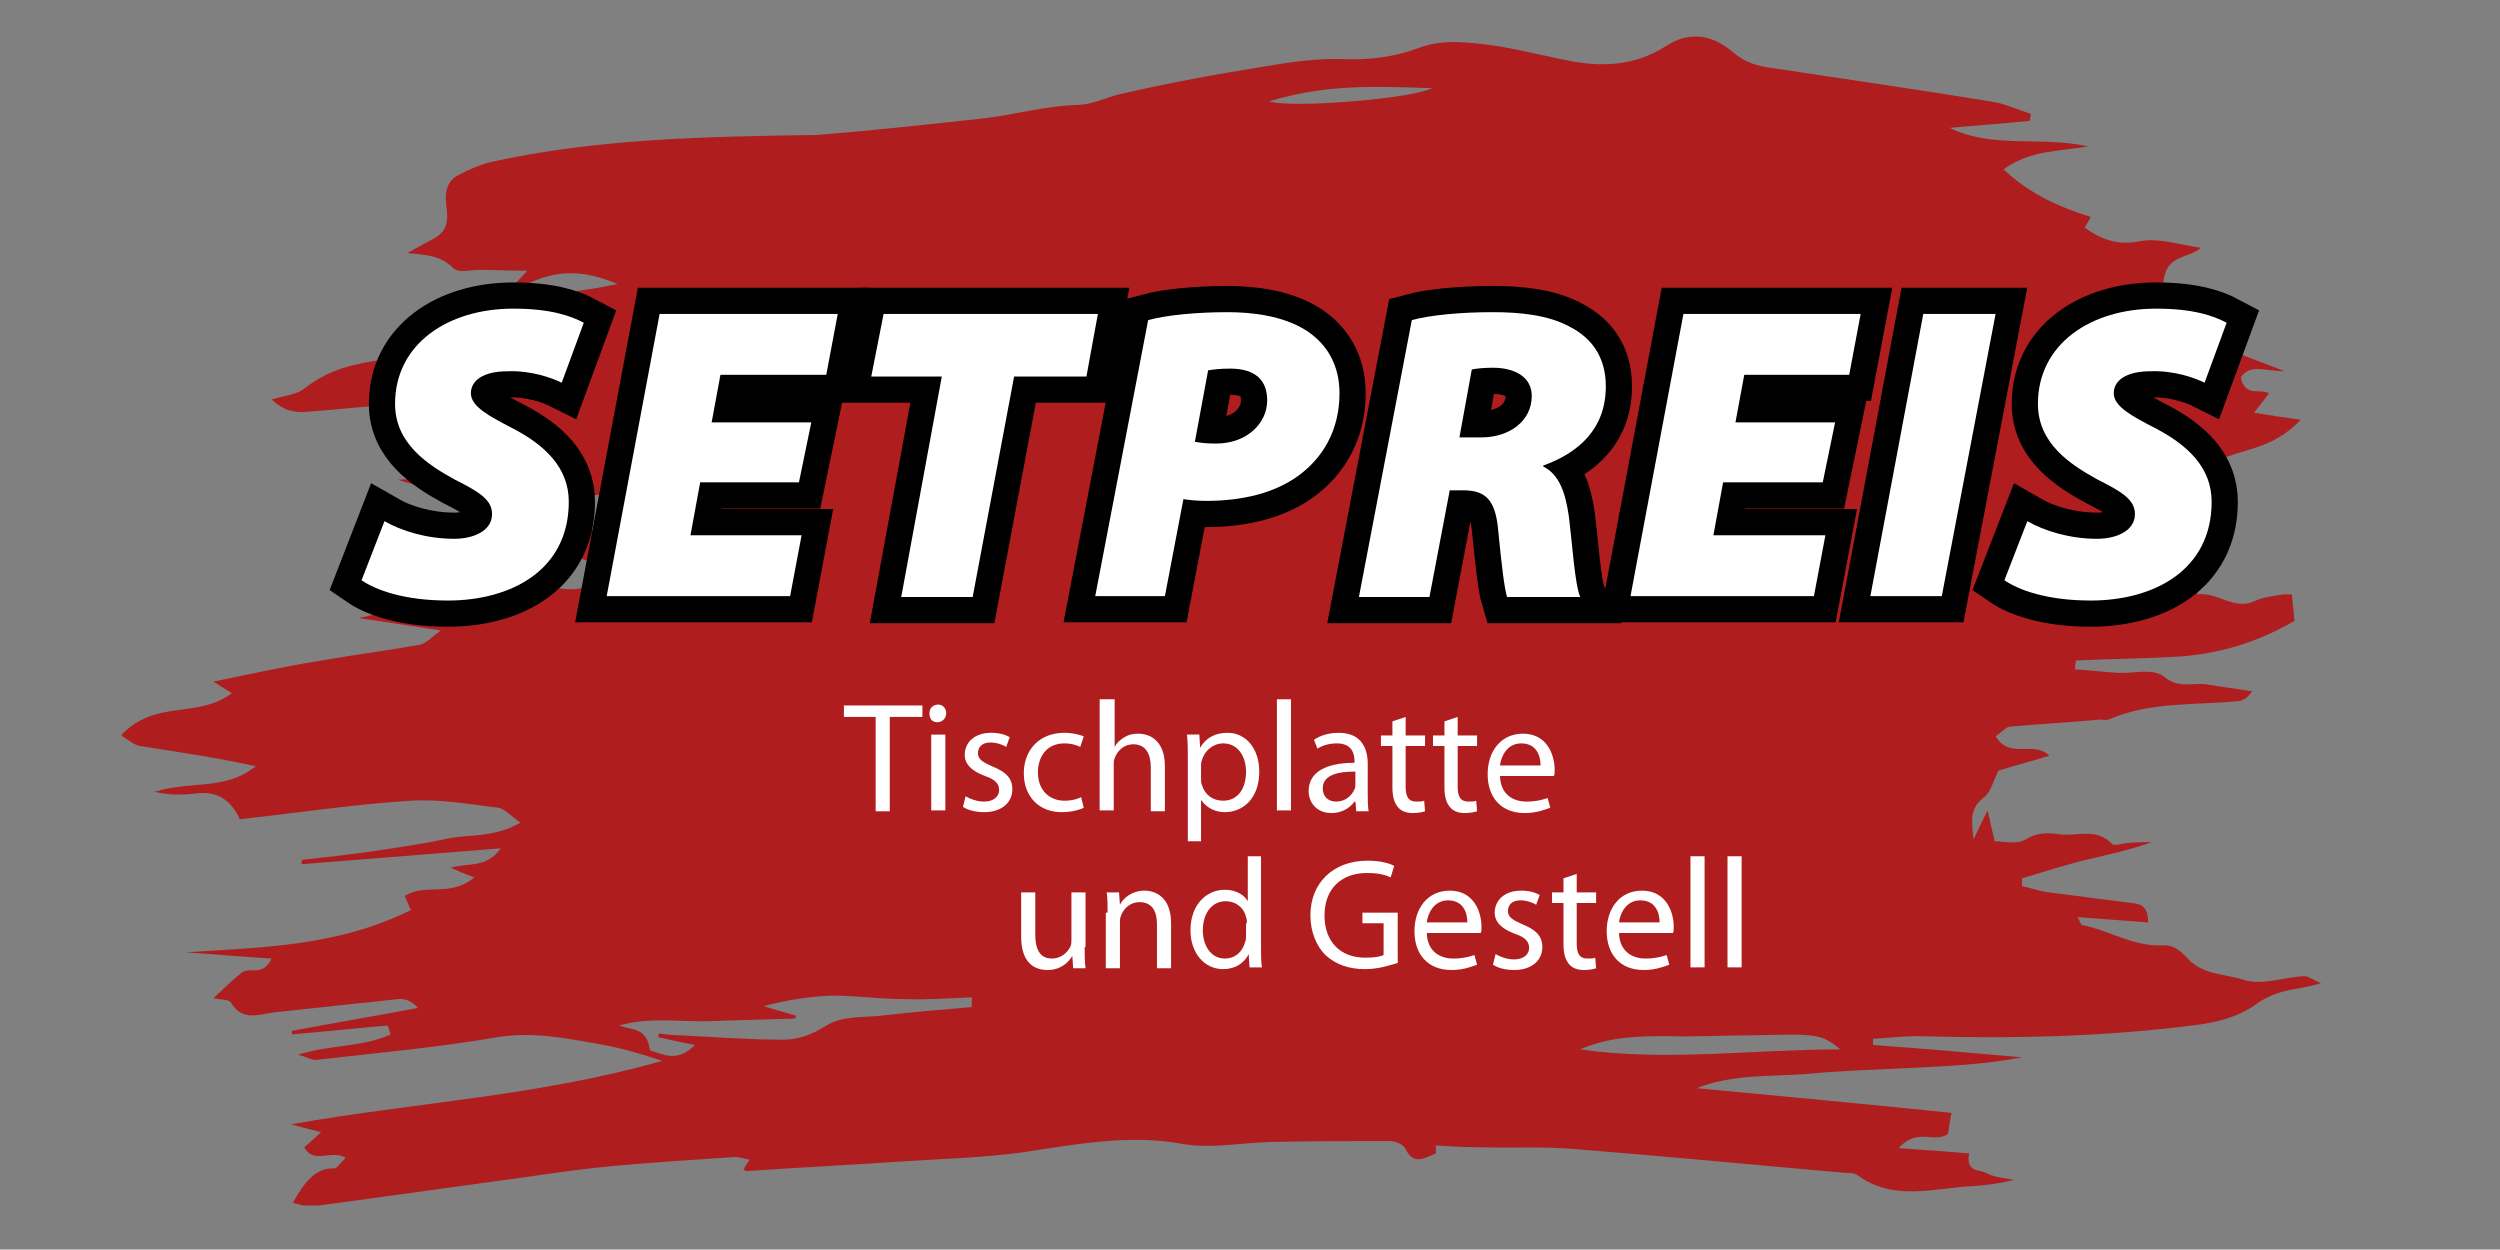 <?xml version="1.0" encoding="utf-8"?>
<!-- Generator: Adobe Illustrator 27.6.0, SVG Export Plug-In . SVG Version: 6.00 Build 0)  -->
<svg version="1.1" id="Ebene_1" xmlns="http://www.w3.org/2000/svg" xmlns:xlink="http://www.w3.org/1999/xlink" x="0px" y="0px"
	 viewBox="0 0 283.5 141.7" style="enable-background:new 0 0 283.5 141.7;" xml:space="preserve">
<rect x="0" y="0" width="283.5" height="141.7" fill="#808080" stroke="none"/>
<style type="text/css">
	.st0{clip-path:url(#SVGID_00000080205814071626635970000000763939930394724262_);fill:#AF1D1F;}
	.st1{fill:#FFFFFF;}
	.st2{clip-path:url(#SVGID_00000070119863271186537620000006805543606991770021_);}
	.st3{fill:none;stroke:#000000;stroke-width:5.94;stroke-miterlimit:18.032;}
</style>
<g>
	<defs>
		<rect id="SVGID_1_" x="13.8" y="3.5" width="315.2" height="133.2"/>
	</defs>
	<clipPath id="SVGID_00000067931631728666148820000001689662602686989719_">
		<use xlink:href="#SVGID_1_"  style="overflow:visible;"/>
	</clipPath>
	<path style="clip-path:url(#SVGID_00000067931631728666148820000001689662602686989719_);fill:#AF1D1F;" d="M59.4,32.4
		c4-2.1,7.3-1.6,10.6-0.2c-3.1,0.7-6.1,1-9.2,1.3C60.5,33.5,60.2,33,59.4,32.4 M143.9,11.5c6.5-2,12.2-1.7,18.5-1.5
		C160.1,11.2,146.6,12.3,143.9,11.5 M179.2,119c3.2-1.4,6.4-1.5,9.6-1.5c3.4,0.1,6.9-0.1,10.3-0.1c7.1-0.2,7.5-0.1,9.6,1.6
		C198.7,119,188.9,120.4,179.2,119 M110.2,113.1c0,0.4,0,0.7,0,1.1c-3.5,0.3-7,0.6-10.5,1c-2,0.2-4.2,0-6,1.1
		c-1.7,1.1-3.3,1.6-4.9,1.6c-3.9,0-7.8-0.3-11.7-0.5c-0.8,0-1.6-0.1-2.4-0.2c0,0.1,0,0.3-0.1,0.4c1.3,0.3,2.6,0.6,4.2,0.9
		c-2,2-3.5,1.1-5.1,0.6c-0.3-2.6-2.1-2.3-3.5-2.8c3.4-1,6.8-0.4,10.1-0.5c3.3-0.1,6.6-0.2,9.9-0.3c0-0.1,0-0.2,0.1-0.3
		c-1.2-0.4-2.5-0.7-3.7-1.1c2.6-0.7,5.2-1.1,7.8-1.2c2.7,0,5.4,0.4,8.1,0.4C105.1,113.4,107.6,113.2,110.2,113.1 M75.4,63.2
		c-1.4,1.6-2.5,2.4-3.9,1.8c-0.8-0.3-2.1-0.2-2.9,0.4c-1.9,1.6-4,1.6-5.8,1.2c-1.4-0.3-2.2,0.5-3.2,1.7c-1.5-3.7,0.2-7.4-0.5-11.2
		c4-0.4,7.8-1,11.6-1.2c3.7-0.2,7.5-1.7,11.2-0.2c-3.3,1.5-6.7,2.7-10,3.5C68.6,60,65.3,60.4,62,61c1,0.6,2.3,0.4,2.8,1.2
		c1.3,2,2.7,1.4,4.4,1c1.5-0.4,3-0.7,4.5-0.9C74.2,62.3,74.8,62.9,75.4,63.2 M34.2,98c7.5-0.6,15.1-1.2,22.6-1.8
		c-1.7,2.3-3.6,1.6-5.7,2.2c0.9,0.4,1.6,0.7,2.7,1.1c-2.8,2.3-5.5,0.6-7.9,2.1c0.2,0.4,0.3,0.8,0.7,1.6c-8.5,4.2-17,4.2-25.5,4.8
		c3.1,0.2,6.3,0.5,9.7,0.7c-1,2.1-2.4,0.9-3.4,1.6c-1,0.8-1.9,1.7-3.2,2.9c1,0.2,1.7,0.1,2,0.5c1.3,2.2,3.2,1.3,4.9,1.1
		c4.7-0.5,9.3-1,14-1.5c0.8-0.1,1.6,0.2,2.3,1c-4.8,0.9-9.5,1.7-14.3,2.6c0,0.1,0,0.3,0,0.4c3.6-0.3,7.2-0.7,10.8-1
		c0.1,0,0.2,0.4,0.4,1c-3.3,1.5-6.6,1.1-10.5,2.3c1.1,0.3,1.5,0.6,2,0.6c6.9-0.8,13.8-1.4,20.7-2.6c3.9-0.6,7.6,0.1,11.4,0.8
		c2.4,0.4,4.8,1.1,7.2,1.9c-14,4-28,4.7-42.1,7.2c1,0.3,2,0.5,3.4,0.9c-0.9,0.8-1.4,1.3-1.9,1.7c1.1,2,3,0.2,4.7,1.2
		c-0.6,0.6-1,1.2-1.3,1.2c-2-0.1-3.3,1.4-4.7,3.9c0.9,0.2,1.6,0.5,2.3,0.4c8-1.1,16-2.2,24-3.3c3.4-0.5,6.9-1,10.3-1.3
		c4.5-0.4,9.1-0.7,13.6-1c0.5,0,0.9,0.2,1.6,0.3c-0.3,0.5-0.5,0.8-0.7,1.1c0.1,0,0.2,0.2,0.3,0.2c6-0.4,11.9-0.7,17.9-1.1
		c4.4-0.3,8.8-0.4,13.3-1c6-0.9,12.1-2.1,18.2-1c3.2,0.6,6.6-0.1,10-0.2c4.5-0.1,9.1-0.1,13.6-0.1c0.6,0,1.5,0.3,1.8,0.9
		c0.9,1.9,2.2,1,3.4,0.5c0.1,0,0-0.8,0-0.9c1.7,0.1,3.4,0.2,5.1,0.2c3.5,0.1,7.1-0.1,10.6,0.2c10.2,0.8,20.4,1.8,30.7,2.7
		c0.5,0,1.1,0,1.5,0.3c4.1,3,8.7,1.4,13.1,1.2c1.5-0.1,3-0.3,4.6-0.7c-1.1-0.2-2.3-0.3-3.2-0.8c-0.7-0.4-2.3,0-1.9-2.2
		c-2.4-0.2-4.9-0.4-8-0.6c2.2-2.4,3.9-0.5,5.6-1.6c0.1-0.6,0.2-1.4,0.4-2.4c-9.7-1-19.3-1.9-28.9-2.8c4.1-1.6,8.2-1.3,12.3-1.6
		c4.1-0.4,8.1-0.5,12.1-0.7c4.1-0.2,8.3-0.4,12.5-1.2c-5.6-0.5-11.3-1-16.9-1.4c0-0.2,0-0.5,0-0.7c1.7-0.1,3.4-0.3,5.1-0.3
		c10.6,0.3,21.2,0.1,31.8-1.3c2.2-0.3,4.6-0.9,6.5-2.3c1.8-1.3,3.5-1.6,5.3-1.9c0.5-0.1,1-0.2,2.1-0.5c-0.9-0.4-1.4-0.8-1.9-0.8
		c-2.3,0.1-4.8,1.1-6.9,0.4c-2.2-0.7-4.7-0.5-6.5-2.6c-0.7-0.8-1.7-1.4-2.6-1.3c-3.3,0.2-6.1-1.7-9.2-2.3c-0.1,0-0.2-0.4-0.5-0.9
		c2.7,0.2,5.3,0.4,8,0.6c0-2-1-2.1-1.9-2.2c-3.1-0.4-6.2-0.8-9.3-1.2c-1-0.1-2-0.5-3.1-0.7c0-0.3,0-0.6,0-0.9
		c2.4-0.7,4.8-1.5,7.3-2.1c2.5-0.6,4.9-1.1,7.4-2c-0.9,0-1.8,0-2.7,0.1c-0.6,0-1.4,0.4-1.8,0.1c-1.8-1.9-4-0.8-6-1.1
		c-1.3-0.2-2.5-0.2-3.8,0.6c-1.1,0.6-2.4,0.2-3.5,0.2c-0.3-1.2-0.5-2.2-0.8-3.5c-0.6,1.2-1,2-1.6,3.3c-0.2-2.1-0.5-3.5,1.2-4.8
		c0.7-0.5,1.1-1.9,1.6-3c1.9-0.6,3.9-1.1,5.8-1.7c-1.8-1.8-4.4,0.5-6.1-2.2c0.6-0.4,1.1-1,1.6-1.1c3.4-0.3,6.9-0.5,10.3-0.8
		c0.3,0,0.6,0.1,0.9,0c4.9-2.1,9.9-1.6,14.8-2.1c0.5-0.1,0.9-0.3,1.5-1.1c-1.7-0.3-3.5-0.5-5.2-0.8c-1.5-0.2-3.1,0.5-4.7-0.8
		c-1.3-1.1-3.5-0.4-5.3-0.5c-1.6-0.1-3.3-0.3-4.9-0.4c0-0.3,0.1-0.7,0.1-1c4.1-0.2,8.2-0.2,12.4-0.5c4.2-0.4,8.3-1.6,12.4-4
		c-0.1-1-0.2-2-0.3-3c-0.5,0-0.8,0-1,0c-1.1,0.2-2.3,0.3-3.3,0.8c-2.3,1-4.2-1.1-6.4-0.8c0-0.5,0-1.1,0-2c-2.2-0.7-4.6-1.4-7.4-2.3
		c2.1-0.9,3.8-0.9,5.5-0.9c-0.1-0.1-0.1-0.2-0.2-0.3c-0.1-0.1-0.2-0.1-0.2-0.2c-0.1-0.2-0.1-0.4-0.1-0.6c1.8-0.4,3.6-0.8,5.4-1.2
		c0-0.2,0-0.3,0.1-0.5c-0.5-0.2-0.9-0.4-1.6-0.7c0.5-0.5,0.9-1,1.3-1.4c-0.1-0.1-0.2-0.4-0.3-0.4c-2.4-0.2-4.7-0.4-7.1,0
		c-0.9,0.1-1.8-0.6-2.7-1.6c1.5-0.7,3-1.4,4.6-2c1.5-0.6,3.1-1.9,4.7-0.9c3-1.6,6.4-1.3,9.7-4.8c-2.1-0.3-3.5-0.5-5.3-0.8
		c0.8-1,1.2-1.5,1.7-2.2c-1-0.6-2.7,0.5-3.2-1.8c0.8-1.1,1.7-1,2.7-0.9c0.9,0.1,1.8,0.2,2.3,0.2c-2.1-0.8-4.5-1.7-6.9-2.7
		c-1.4-0.6-2.6-1.6-2.6-4c0-0.3-0.3-0.7-0.5-0.9c-1.3-0.8-2.6-1.6-3.8-2.3c0.3-3.4,2.5-2.7,4.3-4.1c-2.8-0.4-4.9-1.2-7.2-0.7
		c-2.2,0.4-4.1-0.2-6-1.6c0.3-0.5,0.5-0.8,0.7-1.2c-3.5-1.1-6.8-2.5-9.9-5.4c3.1-2.2,6.1-2,9.6-2.6c-5.4-1.2-10.8,0.3-15.7-2.1
		c3.2-0.3,6.2-0.5,9.1-0.8c0-0.3,0.1-0.5,0.1-0.8c-1.3-0.4-2.6-1-4-1.3c-8.4-1.4-16.9-2.6-25.4-3.9c-1.6-0.2-3-0.6-4.4-1.8
		c-2.2-1.9-4.9-2.5-7.7-0.6c-3.5,2.2-7.2,2.3-10.8,1.6c-3.6-0.7-7.2-1.7-10.8-2c-2.1-0.2-4.2-0.3-6.5,0.6c-2.7,1-5.5,1.3-8.3,1.2
		c-2.9-0.1-5.9,0.3-8.8,0.8c-5.6,0.9-11.1,1.9-16.7,3.2c-1.6,0.4-3.1,1.2-4.8,1.2c-3.5,0.1-7,1.1-10.4,1.5
		c-6.4,0.7-12.7,1.4-19.1,1.9C79.9,15.5,68,15.7,56,18.3c-1.4,0.3-2.8,0.9-4.1,1.6c-1.1,0.6-1.5,1.7-1.3,3.3c0.3,2.1,0,3-1.3,3.8
		c-0.9,0.5-1.9,1-3.1,1.7c1.9,0.2,3.7,0.2,5.2,1.7c0.6,0.6,2,0.2,3,0.2c1.6,0,3.2,0.1,5.4,0.1c-1.2,1.3-1.9,2-3,3.2
		c3.6,0.2,6.6,0.4,10.1,0.6c-1.9,1.9-3.8,1.5-5.4,1.8c-2.7,0.5-5.4,0.2-8.1,0.4c-1.1,0.1-2.2,0.5-3.2,0.8c-0.9,0.2-1.8,0.5-2.6,0.9
		c-0.7,0.3-1.4,0.8-2.2,1.2c-0.7,0.4-1.4,1.1-2.2,1.2c-3,0.5-5.8,1-8.6,3.2c-1,0.8-2.2,0.8-3.8,1.3c1.5,1.4,2.8,1.5,4,1.4
		c2.7-0.2,5.5-0.5,8.2-0.7c2-0.1,4-0.1,6.1,0.5c-1.5,0.7-3,1.3-4.8,2.2c4.7,0.2,9.1,0.3,13.4,0.5c0,0.3,0,0.6,0,1
		c-1.5,0.3-3,0.5-4.9,0.8c0.8,0.9,1.4,1.6,2.5,2.9c-3.9,0.2-7,0.3-10.2,0.5c4.1,1.5,8.5,0.5,13.4,0.8c-0.9,0.7-1.3,0.9-1.8,1.3
		c0.5,0.6,1.1,1.2,1.7,1.9c-0.2,2.3-0.5,4.6-0.7,7c-0.2,1.8-1.3,2.6-2.4,2.7c-2.4,0.3-4.8,0.3-7.3,0.6c-2.4,0.3-4.9,0.8-7.3,1.4
		c2.9,0.4,5.9,0.9,9.3,1.4c-1,0.7-1.6,1.4-2.3,1.6c-3.9,0.7-7.9,1.2-11.8,1.9c-3.7,0.6-7.4,1.4-11.7,2.3c1,0.6,1.4,0.9,2.1,1.3
		c-4,3-8.6,0.6-12.6,4.8c0.9,0.5,1.5,1.1,2.2,1.2c4.3,0.7,8.7,1.3,13.1,2.3c-3.5,2.8-7.4,1.6-11.5,2.9c1.1,0.2,1.7,0.3,2.4,0.3
		c0.7,0,1.4,0,2.1-0.1c2.2-0.3,4,0.3,5.2,2.9c6.5-0.7,12.9-1.7,19.4-2.1c3.3-0.2,6.6,0.4,9.9,0.8c0.7,0.1,1.4,0.9,2.5,1.7
		c-3,1.7-5.7,1.3-8.3,1.8c-2.7,0.6-5.5,1-8.2,1.4c-2.7,0.4-5.4,0.7-8.2,1C34.2,97.5,34.2,97.7,34.2,98"/>
</g>
<g>
	<path class="st1" d="M99.3,81.3h-3.6v-1.3h8.9v1.3h-3.7v10.7h-1.6V81.3z"/>
	<path class="st1" d="M107.3,80.9c0,0.5-0.4,1-1,1c-0.6,0-0.9-0.4-0.9-1c0-0.6,0.4-1,1-1C106.9,79.9,107.3,80.3,107.3,80.9z
		 M105.6,91.9v-8.6h1.6v8.6H105.6z"/>
	<path class="st1" d="M109.5,90.3c0.5,0.3,1.3,0.6,2.1,0.6c1.1,0,1.7-0.6,1.7-1.3c0-0.7-0.4-1.2-1.6-1.6c-1.6-0.6-2.3-1.4-2.3-2.4
		c0-1.4,1.1-2.5,3-2.5c0.9,0,1.6,0.2,2.1,0.5l-0.4,1.1c-0.3-0.2-1-0.5-1.8-0.5c-0.9,0-1.4,0.5-1.4,1.2c0,0.7,0.5,1,1.6,1.5
		c1.5,0.6,2.3,1.3,2.3,2.6c0,1.5-1.2,2.6-3.2,2.6c-0.9,0-1.8-0.2-2.4-0.6L109.5,90.3z"/>
	<path class="st1" d="M122.9,91.6c-0.4,0.2-1.3,0.5-2.5,0.5c-2.6,0-4.3-1.8-4.3-4.4c0-2.7,1.8-4.6,4.6-4.6c0.9,0,1.7,0.2,2.2,0.4
		l-0.4,1.2c-0.4-0.2-1-0.4-1.8-0.4c-2,0-3,1.5-3,3.3c0,2,1.3,3.2,3,3.2c0.9,0,1.5-0.2,1.9-0.4L122.9,91.6z"/>
	<path class="st1" d="M124.8,79.3h1.6v5.4h0c0.2-0.4,0.6-0.8,1.1-1.1c0.5-0.3,1-0.4,1.6-0.4c1.2,0,3,0.7,3,3.7v5.1h-1.6v-5
		c0-1.4-0.5-2.6-2-2.6c-1,0-1.8,0.7-2.1,1.6c-0.1,0.2-0.1,0.4-0.1,0.7v5.2h-1.6V79.3z"/>
	<path class="st1" d="M134.7,86.1c0-1.1,0-2-0.1-2.8h1.4l0.1,1.5h0c0.6-1.1,1.7-1.7,3.1-1.7c2.1,0,3.6,1.8,3.6,4.4
		c0,3.1-1.9,4.6-3.9,4.6c-1.1,0-2.1-0.5-2.7-1.4h0v4.7h-1.5V86.1z M136.2,88.4c0,0.2,0,0.4,0.1,0.6c0.3,1.1,1.2,1.8,2.4,1.8
		c1.7,0,2.6-1.4,2.6-3.3c0-1.7-0.9-3.2-2.6-3.2c-1.1,0-2.1,0.8-2.4,1.9c-0.1,0.2-0.1,0.4-0.1,0.6V88.4z"/>
	<path class="st1" d="M144.8,79.3h1.6v12.6h-1.6V79.3z"/>
	<path class="st1" d="M155.1,89.9c0,0.7,0,1.5,0.1,2.1h-1.4l-0.1-1.1h-0.1c-0.5,0.7-1.4,1.3-2.6,1.3c-1.7,0-2.6-1.2-2.6-2.5
		c0-2.1,1.9-3.2,5.2-3.2v-0.2c0-0.7-0.2-2-2-2c-0.8,0-1.6,0.2-2.2,0.6l-0.4-1c0.7-0.5,1.7-0.8,2.8-0.8c2.6,0,3.3,1.8,3.3,3.5V89.9z
		 M153.6,87.5c-1.7,0-3.6,0.3-3.6,1.9c0,1,0.7,1.5,1.5,1.5c1.1,0,1.8-0.7,2.1-1.4c0.1-0.2,0.1-0.3,0.1-0.5V87.5z"/>
	<path class="st1" d="M159.4,81.3v2.1h2.2v1.2h-2.2v4.6c0,1.1,0.3,1.7,1.2,1.7c0.4,0,0.7,0,0.9-0.1l0.1,1.2
		c-0.3,0.1-0.8,0.2-1.4,0.2c-0.7,0-1.3-0.2-1.7-0.7c-0.4-0.5-0.6-1.2-0.6-2.2v-4.7h-1.3v-1.2h1.3v-1.6L159.4,81.3z"/>
	<path class="st1" d="M165.3,81.3v2.1h2.2v1.2h-2.2v4.6c0,1.1,0.3,1.7,1.2,1.7c0.4,0,0.7,0,0.9-0.1l0.1,1.2
		c-0.3,0.1-0.8,0.2-1.4,0.2c-0.7,0-1.3-0.2-1.7-0.7c-0.4-0.5-0.6-1.2-0.6-2.2v-4.7h-1.3v-1.2h1.3v-1.6L165.3,81.3z"/>
	<path class="st1" d="M170.1,87.9c0,2.1,1.4,3,3,3c1.1,0,1.8-0.2,2.4-0.4l0.3,1.1c-0.6,0.2-1.5,0.6-2.9,0.6c-2.7,0-4.2-1.8-4.2-4.4
		c0-2.6,1.5-4.6,4-4.6c2.8,0,3.6,2.5,3.6,4.1c0,0.3,0,0.6-0.1,0.7H170.1z M174.7,86.8c0-1-0.4-2.5-2.2-2.5c-1.6,0-2.3,1.5-2.4,2.5
		H174.7z"/>
</g>
<g>
	<path class="st1" d="M123,107.4c0,0.9,0,1.7,0.1,2.4h-1.4l-0.1-1.4h0c-0.4,0.7-1.3,1.6-2.8,1.6c-1.4,0-3-0.7-3-3.8v-5h1.6v4.8
		c0,1.6,0.5,2.7,1.9,2.7c1,0,1.8-0.7,2.1-1.4c0.1-0.2,0.1-0.5,0.1-0.8v-5.3h1.6V107.4z"/>
	<path class="st1" d="M125.6,103.5c0-0.9,0-1.6-0.1-2.3h1.4l0.1,1.4h0c0.4-0.8,1.4-1.6,2.8-1.6c1.2,0,3,0.7,3,3.7v5.1h-1.6v-5
		c0-1.4-0.5-2.5-2-2.5c-1,0-1.8,0.7-2.1,1.6c-0.1,0.2-0.1,0.5-0.1,0.7v5.2h-1.6V103.5z"/>
	<path class="st1" d="M143,97.1v10.4c0,0.8,0,1.6,0.1,2.2h-1.4l-0.1-1.5h0c-0.5,1-1.5,1.7-2.9,1.7c-2.1,0-3.7-1.8-3.7-4.4
		c0-2.9,1.8-4.6,3.9-4.6c1.3,0,2.2,0.6,2.6,1.3h0v-5.1H143z M141.4,104.7c0-0.2,0-0.5-0.1-0.7c-0.2-1-1.1-1.8-2.3-1.8
		c-1.6,0-2.6,1.4-2.6,3.3c0,1.7,0.9,3.2,2.5,3.2c1.1,0,2-0.7,2.3-1.9c0.1-0.2,0.1-0.4,0.1-0.7V104.7z"/>
	<path class="st1" d="M158.5,109.2c-0.7,0.2-2.1,0.7-3.7,0.7c-1.8,0-3.3-0.5-4.5-1.6c-1-1-1.7-2.6-1.7-4.5c0-3.6,2.5-6.2,6.5-6.2
		c1.4,0,2.5,0.3,3,0.6l-0.4,1.3c-0.6-0.3-1.4-0.5-2.7-0.5c-2.9,0-4.8,1.8-4.8,4.8c0,3,1.8,4.8,4.6,4.8c1,0,1.7-0.1,2.1-0.3v-3.6
		h-2.4v-1.2h4V109.2z"/>
	<path class="st1" d="M161.8,105.7c0,2.1,1.4,3,3,3c1.1,0,1.8-0.2,2.4-0.4l0.3,1.1c-0.6,0.2-1.5,0.6-2.9,0.6c-2.7,0-4.2-1.8-4.2-4.4
		c0-2.6,1.5-4.6,4-4.6c2.8,0,3.6,2.5,3.6,4.1c0,0.3,0,0.6-0.1,0.7H161.8z M166.4,104.6c0-1-0.4-2.5-2.2-2.5c-1.6,0-2.3,1.5-2.4,2.5
		H166.4z"/>
	<path class="st1" d="M169.6,108.2c0.5,0.3,1.3,0.6,2.1,0.6c1.1,0,1.7-0.6,1.7-1.3c0-0.7-0.4-1.2-1.6-1.6c-1.6-0.6-2.3-1.4-2.3-2.4
		c0-1.4,1.1-2.5,3-2.5c0.9,0,1.6,0.2,2.1,0.5l-0.4,1.1c-0.3-0.2-1-0.5-1.8-0.5c-0.9,0-1.4,0.5-1.4,1.2c0,0.7,0.5,1,1.6,1.5
		c1.5,0.6,2.3,1.3,2.3,2.6c0,1.5-1.2,2.6-3.2,2.6c-0.9,0-1.8-0.2-2.4-0.6L169.6,108.2z"/>
	<path class="st1" d="M178.8,99.1v2.1h2.2v1.2h-2.2v4.6c0,1.1,0.3,1.7,1.2,1.7c0.4,0,0.7,0,0.9-0.1l0.1,1.2
		c-0.3,0.1-0.8,0.2-1.4,0.2c-0.7,0-1.3-0.2-1.7-0.7c-0.4-0.5-0.6-1.2-0.6-2.2v-4.7h-1.3v-1.2h1.3v-1.6L178.8,99.1z"/>
	<path class="st1" d="M183.6,105.7c0,2.1,1.4,3,3,3c1.1,0,1.8-0.2,2.4-0.4l0.3,1.1c-0.6,0.2-1.5,0.6-2.9,0.6c-2.7,0-4.2-1.8-4.2-4.4
		c0-2.6,1.5-4.6,4-4.6c2.8,0,3.6,2.5,3.6,4.1c0,0.3,0,0.6-0.1,0.7H183.6z M188.2,104.6c0-1-0.4-2.5-2.2-2.5c-1.6,0-2.3,1.5-2.4,2.5
		H188.2z"/>
	<path class="st1" d="M191.7,97.1h1.6v12.6h-1.6V97.1z"/>
	<path class="st1" d="M195.9,97.1h1.6v12.6h-1.6V97.1z"/>
</g>
<g>
	<defs>
		<rect id="SVGID_00000134227254584245168140000003414244073281514164_" x="13.8" y="3.5" width="315.2" height="133.2"/>
	</defs>
	<clipPath id="SVGID_00000052810423019910432170000014296460728236161723_">
		<use xlink:href="#SVGID_00000134227254584245168140000003414244073281514164_"  style="overflow:visible;"/>
	</clipPath>
	<g style="clip-path:url(#SVGID_00000052810423019910432170000014296460728236161723_);">
		<path class="st3" d="M43.6,59.1c1.9,1.1,4.8,2,7.9,2c2.2,0,4.3-0.9,4.3-2.8c0-1.6-1.4-2.5-4.2-3.9c-3.1-1.7-6.8-4.1-6.8-8.6
			c0-6.8,6-10.8,13.4-10.8c4.2,0,6.5,0.8,8,1.6l-2.5,6.8c-1-0.5-3.4-1.4-6.1-1.3c-2.9,0-4.2,1.1-4.2,2.5c0,1.5,2.1,2.6,4.6,3.9
			c3.9,2,6.5,4.6,6.5,8.4c0,7.8-6.6,11.2-13.7,11.2c-5,0-8.2-1.2-9.8-2.3L43.6,59.1z"/>
		<path class="st3" d="M90.6,54.7H79.4l-1.1,6h12.6l-1.3,6.9H68.8l6-32H95l-1.3,6.9H81.7l-1,5.4H92L90.6,54.7z"/>
		<path class="st3" d="M106.8,42.7h-8l1.4-7.1h24.3l-1.3,7.1H115l-4.7,25h-8.1L106.8,42.7z"/>
		<path class="st3" d="M130.2,36.3c2.2-0.6,5.7-0.9,9-0.9c2.8,0,6.2,0.4,8.8,2c2.4,1.5,3.9,3.9,3.9,7.2c0,4.2-1.9,7.3-4.6,9.3
			c-2.7,2-6.4,2.9-10.5,2.9c-1.1,0-2-0.1-2.6-0.2l-2.1,11h-7.9L130.2,36.3z M135.5,50.1c0.6,0.1,1.2,0.2,2.4,0.2
			c3.5,0,5.8-2.3,5.8-4.9c0-2.8-2-3.6-4.2-3.6c-1.1,0-2,0.1-2.5,0.2L135.5,50.1z"/>
		<path class="st3" d="M160.1,36.3c2.2-0.6,5.7-0.9,9.2-0.9c3,0,6.3,0.3,8.8,1.7c2.3,1.2,4,3.3,4,6.7c0,4.8-3,7.5-7.1,9l0,0.1
			c1.8,0.9,2.5,2.9,2.9,5.6c0.4,3.2,0.7,7.9,1.3,9.2h-8.3c-0.3-1-0.6-3.4-1-7.5c-0.3-3.6-1.5-4.6-4-4.6h-1.5l-2.3,12.1h-8
			L160.1,36.3z M165.5,49.6h2.5c3.1,0,5.7-1.8,5.7-4.7c0-2.2-2-3.2-4.4-3.2c-1.1,0-1.9,0.1-2.4,0.2L165.5,49.6z"/>
		<path class="st3" d="M206.7,54.7h-11.3l-1.1,6H207l-1.3,6.9h-20.8l6-32h20.1l-1.3,6.9h-11.9l-1,5.4h11.3L206.7,54.7z"/>
		<path class="st3" d="M226.3,35.6l-6.1,32h-8.1l6-32H226.3z"/>
		<path class="st3" d="M229.9,59.1c1.9,1.1,4.8,2,7.9,2c2.2,0,4.3-0.9,4.3-2.8c0-1.6-1.4-2.5-4.2-3.9c-3.1-1.7-6.8-4.1-6.8-8.6
			c0-6.8,6-10.8,13.4-10.8c4.2,0,6.5,0.8,8,1.6l-2.5,6.8c-1-0.5-3.4-1.4-6.1-1.3c-2.9,0-4.2,1.1-4.2,2.5c0,1.5,2.1,2.6,4.6,3.9
			c3.9,2,6.5,4.6,6.5,8.4c0,7.8-6.6,11.2-13.7,11.2c-5,0-8.2-1.2-9.8-2.3L229.9,59.1z"/>
	</g>
</g>
<g>
	<path class="st1" d="M43.6,59.1c1.9,1.1,4.8,2,7.9,2c2.2,0,4.3-0.9,4.3-2.8c0-1.6-1.4-2.5-4.2-3.9c-3.1-1.7-6.8-4.1-6.8-8.6
		c0-6.8,6-10.8,13.4-10.8c4.2,0,6.5,0.8,8,1.6l-2.5,6.8c-1-0.5-3.4-1.4-6.1-1.3c-2.9,0-4.2,1.1-4.2,2.5c0,1.5,2.1,2.6,4.6,3.9
		c3.9,2,6.5,4.6,6.5,8.4c0,7.8-6.6,11.2-13.7,11.2c-5,0-8.2-1.2-9.8-2.3L43.6,59.1z"/>
	<path class="st1" d="M90.6,54.7H79.4l-1.1,6h12.6l-1.3,6.9H68.8l6-32H95l-1.3,6.9H81.7l-1,5.4H92L90.6,54.7z"/>
	<path class="st1" d="M106.8,42.7h-8l1.4-7.1h24.3l-1.3,7.1H115l-4.7,25h-8.1L106.8,42.7z"/>
	<path class="st1" d="M130.2,36.3c2.2-0.6,5.7-0.9,9-0.9c2.8,0,6.2,0.4,8.8,2c2.4,1.5,3.9,3.9,3.9,7.2c0,4.2-1.9,7.3-4.6,9.3
		c-2.7,2-6.4,2.9-10.5,2.9c-1.1,0-2-0.1-2.6-0.2l-2.1,11h-7.9L130.2,36.3z M135.5,50.1c0.6,0.1,1.2,0.2,2.4,0.2
		c3.5,0,5.8-2.3,5.8-4.9c0-2.8-2-3.6-4.2-3.6c-1.1,0-2,0.1-2.5,0.2L135.5,50.1z"/>
	<path class="st1" d="M160.1,36.3c2.2-0.6,5.7-0.9,9.2-0.9c3,0,6.3,0.3,8.8,1.7c2.3,1.2,4,3.3,4,6.7c0,4.8-3,7.5-7.1,9l0,0.1
		c1.8,0.9,2.5,2.9,2.9,5.6c0.4,3.2,0.7,7.9,1.3,9.2h-8.3c-0.3-1-0.6-3.4-1-7.5c-0.3-3.6-1.5-4.6-4-4.6h-1.5l-2.3,12.1h-8L160.1,36.3
		z M165.5,49.6h2.5c3.1,0,5.7-1.8,5.7-4.7c0-2.2-2-3.2-4.4-3.2c-1.1,0-1.9,0.1-2.4,0.2L165.5,49.6z"/>
	<path class="st1" d="M206.7,54.7h-11.3l-1.1,6H207l-1.3,6.9h-20.8l6-32h20.1l-1.3,6.9h-11.9l-1,5.4h11.3L206.7,54.7z"/>
	<path class="st1" d="M226.3,35.6l-6.1,32h-8.1l6-32H226.3z"/>
	<path class="st1" d="M229.9,59.1c1.9,1.1,4.8,2,7.9,2c2.2,0,4.3-0.9,4.3-2.8c0-1.6-1.4-2.5-4.2-3.9c-3.1-1.7-6.8-4.1-6.8-8.6
		c0-6.8,6-10.8,13.4-10.8c4.2,0,6.5,0.8,8,1.6l-2.5,6.8c-1-0.5-3.4-1.4-6.1-1.3c-2.9,0-4.2,1.1-4.2,2.5c0,1.5,2.1,2.6,4.6,3.9
		c3.9,2,6.5,4.6,6.5,8.4c0,7.8-6.6,11.2-13.7,11.2c-5,0-8.2-1.2-9.8-2.3L229.9,59.1z"/>
</g>
</svg>
